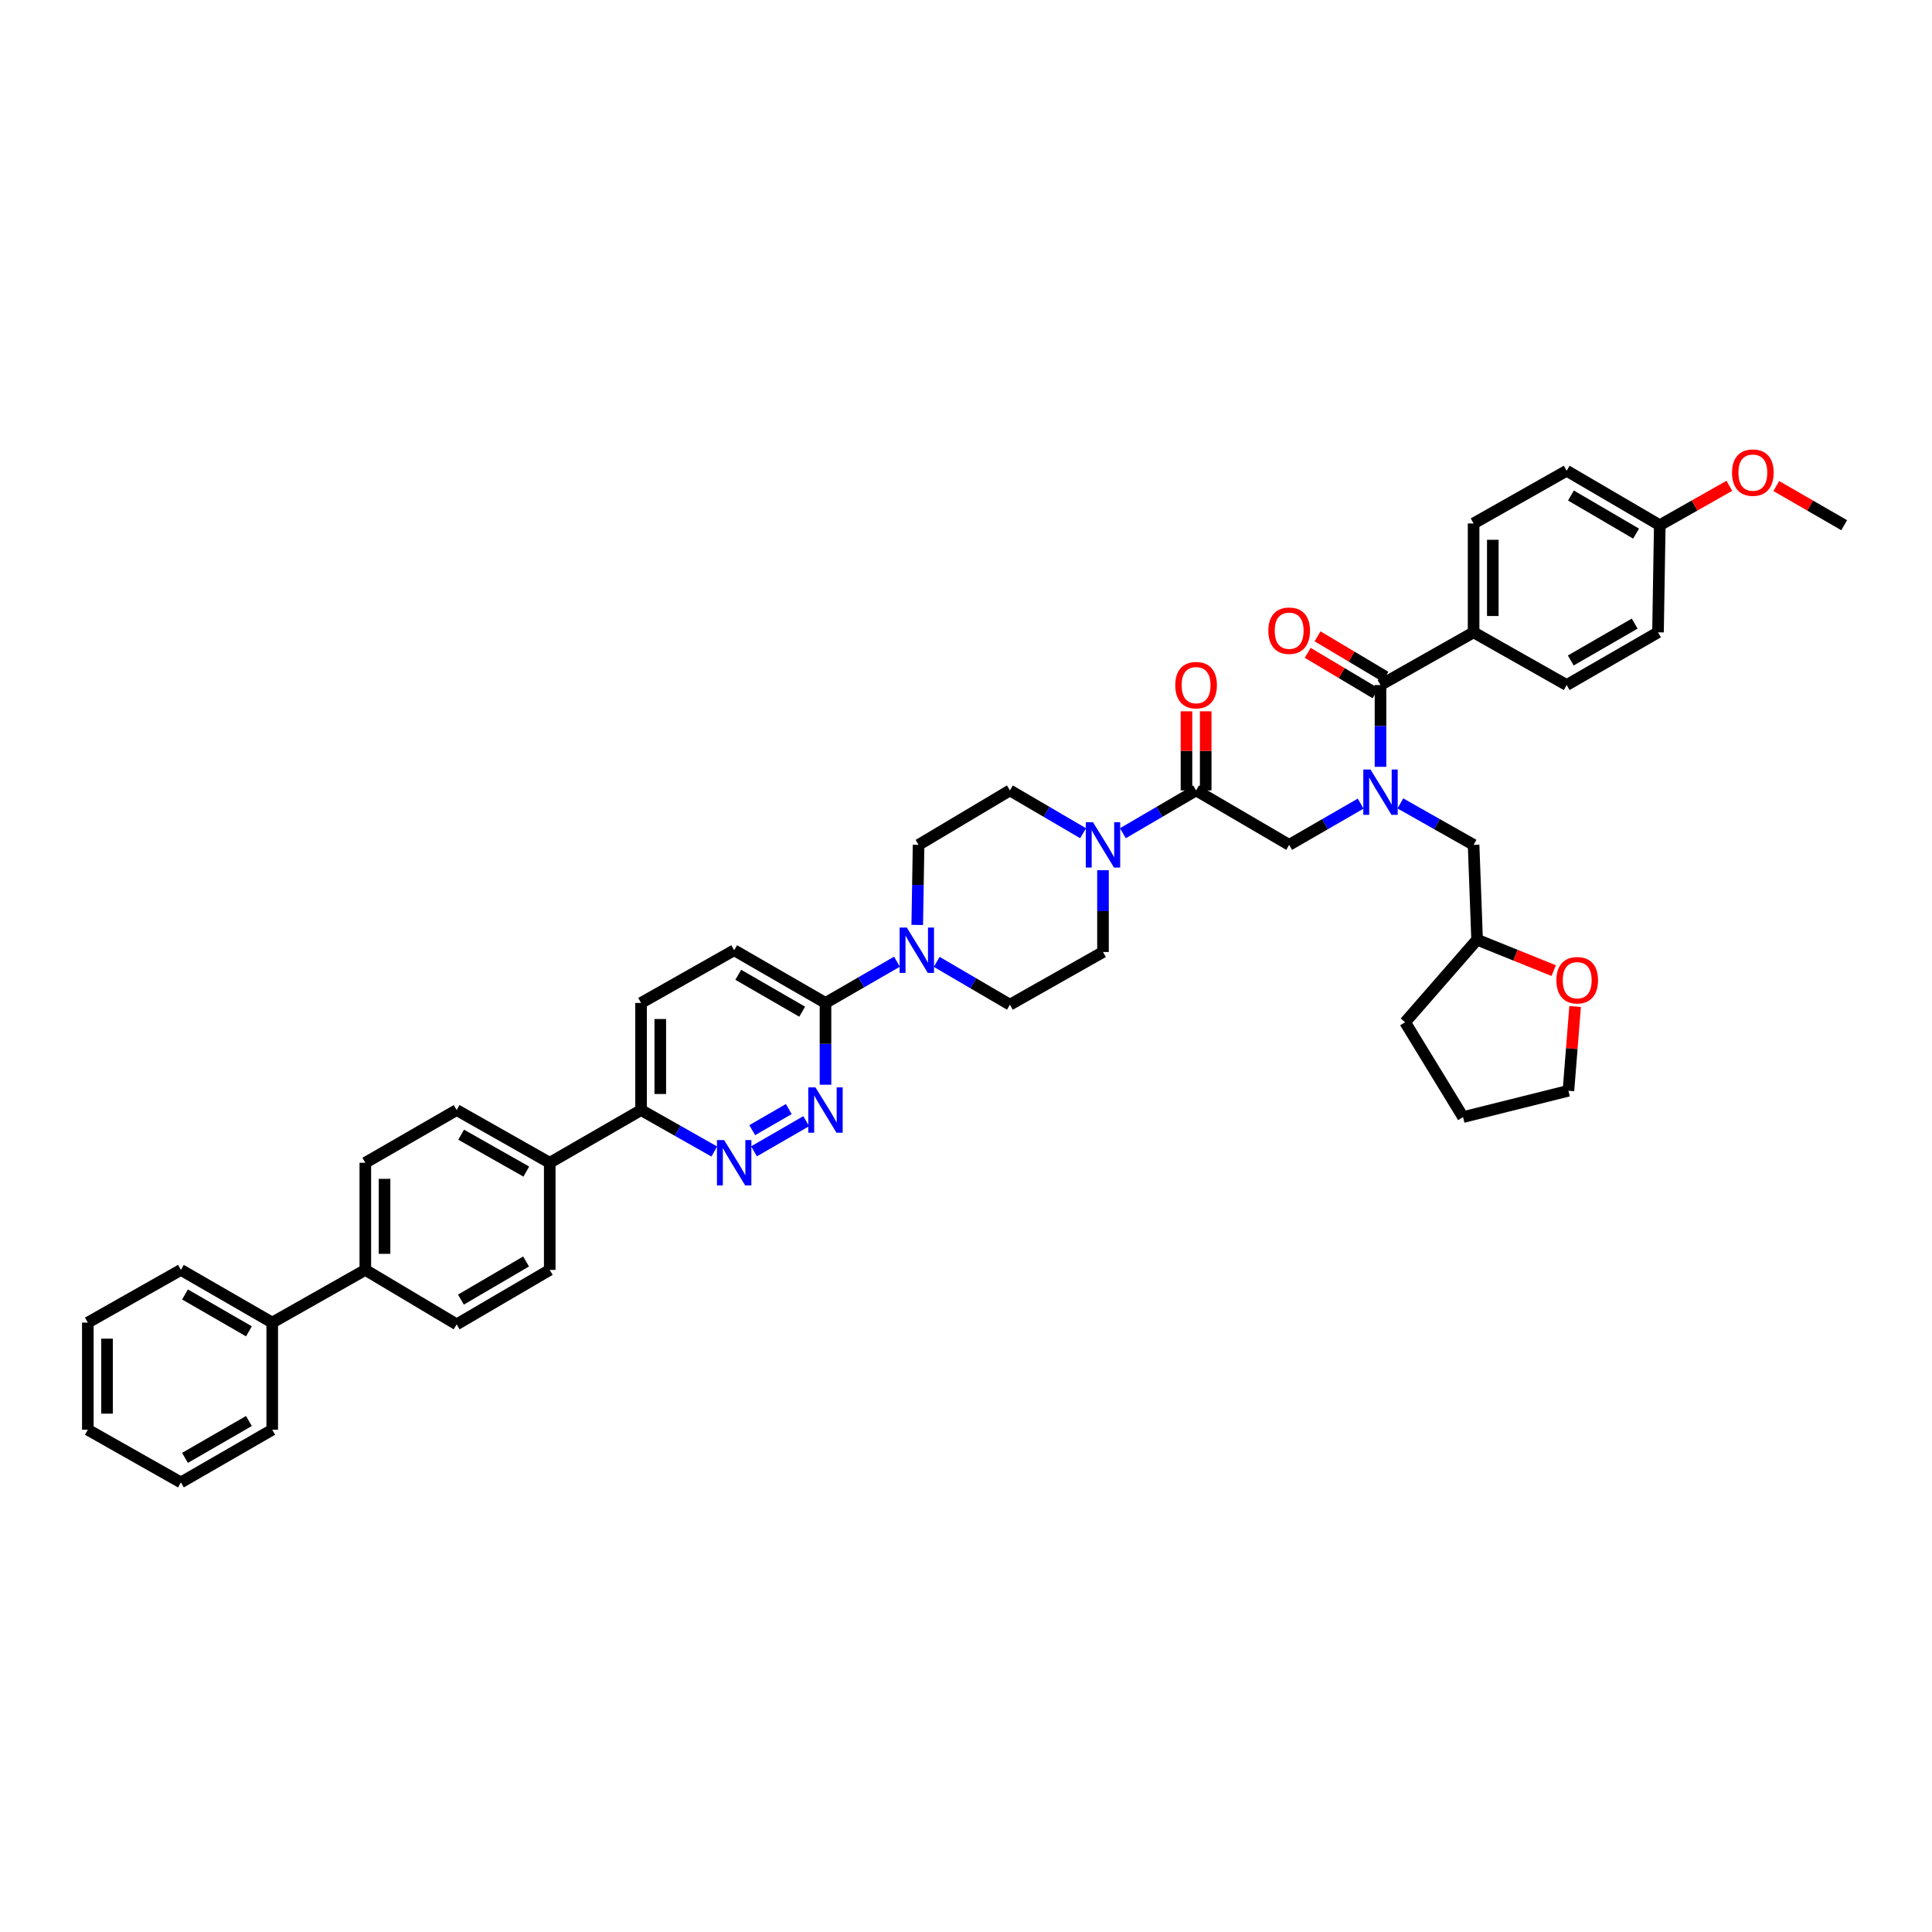 <?xml version='1.0' encoding='iso-8859-1'?>
<svg version='1.1' baseProfile='full'
              xmlns='http://www.w3.org/2000/svg'
                      xmlns:rdkit='http://www.rdkit.org/xml'
                      xmlns:xlink='http://www.w3.org/1999/xlink'
                  xml:space='preserve'
width='1000px' height='1000px' viewBox='0 0 1000 1000'>
<!-- END OF HEADER -->
<rect style='opacity:1.0;fill:#FFFFFF;stroke:none' width='1000' height='1000' x='0' y='0'> </rect>
<path class='bond-0' d='M 724.83,415.851 L 743.78,426.575' style='fill:none;fill-rule:evenodd;stroke:#0000FF;stroke-width:6px;stroke-linecap:butt;stroke-linejoin:miter;stroke-opacity:1' />
<path class='bond-0' d='M 743.78,426.575 L 762.729,437.299' style='fill:none;fill-rule:evenodd;stroke:#000000;stroke-width:6px;stroke-linecap:butt;stroke-linejoin:miter;stroke-opacity:1' />
<path class='bond-1' d='M 704.278,415.951 L 685.774,426.625' style='fill:none;fill-rule:evenodd;stroke:#0000FF;stroke-width:6px;stroke-linecap:butt;stroke-linejoin:miter;stroke-opacity:1' />
<path class='bond-1' d='M 685.774,426.625 L 667.271,437.299' style='fill:none;fill-rule:evenodd;stroke:#000000;stroke-width:6px;stroke-linecap:butt;stroke-linejoin:miter;stroke-opacity:1' />
<path class='bond-2' d='M 714.544,396.906 L 714.544,375.739' style='fill:none;fill-rule:evenodd;stroke:#0000FF;stroke-width:6px;stroke-linecap:butt;stroke-linejoin:miter;stroke-opacity:1' />
<path class='bond-2' d='M 714.544,375.739 L 714.544,354.572' style='fill:none;fill-rule:evenodd;stroke:#000000;stroke-width:6px;stroke-linecap:butt;stroke-linejoin:miter;stroke-opacity:1' />
<path class='bond-3' d='M 762.729,327.297 L 762.729,270.934' style='fill:none;fill-rule:evenodd;stroke:#000000;stroke-width:6px;stroke-linecap:butt;stroke-linejoin:miter;stroke-opacity:1' />
<path class='bond-3' d='M 772.675,318.843 L 772.675,279.389' style='fill:none;fill-rule:evenodd;stroke:#000000;stroke-width:6px;stroke-linecap:butt;stroke-linejoin:miter;stroke-opacity:1' />
<path class='bond-4' d='M 762.729,327.297 L 810.908,354.572' style='fill:none;fill-rule:evenodd;stroke:#000000;stroke-width:6px;stroke-linecap:butt;stroke-linejoin:miter;stroke-opacity:1' />
<path class='bond-5' d='M 762.729,327.297 L 714.544,354.572' style='fill:none;fill-rule:evenodd;stroke:#000000;stroke-width:6px;stroke-linecap:butt;stroke-linejoin:miter;stroke-opacity:1' />
<path class='bond-6' d='M 624.065,409.117 L 624.065,388.644' style='fill:none;fill-rule:evenodd;stroke:#000000;stroke-width:6px;stroke-linecap:butt;stroke-linejoin:miter;stroke-opacity:1' />
<path class='bond-6' d='M 624.065,388.644 L 624.065,368.17' style='fill:none;fill-rule:evenodd;stroke:#FF0000;stroke-width:6px;stroke-linecap:butt;stroke-linejoin:miter;stroke-opacity:1' />
<path class='bond-6' d='M 614.118,409.117 L 614.118,388.644' style='fill:none;fill-rule:evenodd;stroke:#000000;stroke-width:6px;stroke-linecap:butt;stroke-linejoin:miter;stroke-opacity:1' />
<path class='bond-6' d='M 614.118,388.644 L 614.118,368.17' style='fill:none;fill-rule:evenodd;stroke:#FF0000;stroke-width:6px;stroke-linecap:butt;stroke-linejoin:miter;stroke-opacity:1' />
<path class='bond-7' d='M 619.092,409.117 L 667.271,437.299' style='fill:none;fill-rule:evenodd;stroke:#000000;stroke-width:6px;stroke-linecap:butt;stroke-linejoin:miter;stroke-opacity:1' />
<path class='bond-8' d='M 619.092,409.117 L 600.148,420.197' style='fill:none;fill-rule:evenodd;stroke:#000000;stroke-width:6px;stroke-linecap:butt;stroke-linejoin:miter;stroke-opacity:1' />
<path class='bond-8' d='M 600.148,420.197 L 581.204,431.276' style='fill:none;fill-rule:evenodd;stroke:#0000FF;stroke-width:6px;stroke-linecap:butt;stroke-linejoin:miter;stroke-opacity:1' />
<path class='bond-9' d='M 717.091,350.301 L 699.53,339.832' style='fill:none;fill-rule:evenodd;stroke:#000000;stroke-width:6px;stroke-linecap:butt;stroke-linejoin:miter;stroke-opacity:1' />
<path class='bond-9' d='M 699.53,339.832 L 681.969,329.363' style='fill:none;fill-rule:evenodd;stroke:#FF0000;stroke-width:6px;stroke-linecap:butt;stroke-linejoin:miter;stroke-opacity:1' />
<path class='bond-9' d='M 711.998,358.844 L 694.437,348.375' style='fill:none;fill-rule:evenodd;stroke:#000000;stroke-width:6px;stroke-linecap:butt;stroke-linejoin:miter;stroke-opacity:1' />
<path class='bond-9' d='M 694.437,348.375 L 676.876,337.906' style='fill:none;fill-rule:evenodd;stroke:#FF0000;stroke-width:6px;stroke-linecap:butt;stroke-linejoin:miter;stroke-opacity:1' />
<path class='bond-10' d='M 762.729,270.934 L 810.908,243.664' style='fill:none;fill-rule:evenodd;stroke:#000000;stroke-width:6px;stroke-linecap:butt;stroke-linejoin:miter;stroke-opacity:1' />
<path class='bond-11' d='M 810.908,354.572 L 858.181,327.297' style='fill:none;fill-rule:evenodd;stroke:#000000;stroke-width:6px;stroke-linecap:butt;stroke-linejoin:miter;stroke-opacity:1' />
<path class='bond-11' d='M 813.028,341.866 L 846.12,322.773' style='fill:none;fill-rule:evenodd;stroke:#000000;stroke-width:6px;stroke-linecap:butt;stroke-linejoin:miter;stroke-opacity:1' />
<path class='bond-12' d='M 804.19,502.388 L 784.368,494.389' style='fill:none;fill-rule:evenodd;stroke:#FF0000;stroke-width:6px;stroke-linecap:butt;stroke-linejoin:miter;stroke-opacity:1' />
<path class='bond-12' d='M 784.368,494.389 L 764.547,486.39' style='fill:none;fill-rule:evenodd;stroke:#000000;stroke-width:6px;stroke-linecap:butt;stroke-linejoin:miter;stroke-opacity:1' />
<path class='bond-13' d='M 815.278,520.97 L 813.549,542.772' style='fill:none;fill-rule:evenodd;stroke:#FF0000;stroke-width:6px;stroke-linecap:butt;stroke-linejoin:miter;stroke-opacity:1' />
<path class='bond-13' d='M 813.549,542.772 L 811.82,564.574' style='fill:none;fill-rule:evenodd;stroke:#000000;stroke-width:6px;stroke-linecap:butt;stroke-linejoin:miter;stroke-opacity:1' />
<path class='bond-14' d='M 764.547,486.39 L 762.729,437.299' style='fill:none;fill-rule:evenodd;stroke:#000000;stroke-width:6px;stroke-linecap:butt;stroke-linejoin:miter;stroke-opacity:1' />
<path class='bond-15' d='M 764.547,486.39 L 727.275,529.115' style='fill:none;fill-rule:evenodd;stroke:#000000;stroke-width:6px;stroke-linecap:butt;stroke-linejoin:miter;stroke-opacity:1' />
<path class='bond-16' d='M 560.609,431.276 L 541.668,420.197' style='fill:none;fill-rule:evenodd;stroke:#0000FF;stroke-width:6px;stroke-linecap:butt;stroke-linejoin:miter;stroke-opacity:1' />
<path class='bond-16' d='M 541.668,420.197 L 522.728,409.117' style='fill:none;fill-rule:evenodd;stroke:#000000;stroke-width:6px;stroke-linecap:butt;stroke-linejoin:miter;stroke-opacity:1' />
<path class='bond-17' d='M 570.907,450.422 L 570.907,471.589' style='fill:none;fill-rule:evenodd;stroke:#0000FF;stroke-width:6px;stroke-linecap:butt;stroke-linejoin:miter;stroke-opacity:1' />
<path class='bond-17' d='M 570.907,471.589 L 570.907,492.756' style='fill:none;fill-rule:evenodd;stroke:#000000;stroke-width:6px;stroke-linecap:butt;stroke-linejoin:miter;stroke-opacity:1' />
<path class='bond-18' d='M 331.817,519.119 L 331.817,574.57' style='fill:none;fill-rule:evenodd;stroke:#000000;stroke-width:6px;stroke-linecap:butt;stroke-linejoin:miter;stroke-opacity:1' />
<path class='bond-18' d='M 341.764,527.437 L 341.764,566.253' style='fill:none;fill-rule:evenodd;stroke:#000000;stroke-width:6px;stroke-linecap:butt;stroke-linejoin:miter;stroke-opacity:1' />
<path class='bond-19' d='M 331.817,519.119 L 380.002,491.844' style='fill:none;fill-rule:evenodd;stroke:#000000;stroke-width:6px;stroke-linecap:butt;stroke-linejoin:miter;stroke-opacity:1' />
<path class='bond-20' d='M 331.817,574.57 L 350.767,585.297' style='fill:none;fill-rule:evenodd;stroke:#000000;stroke-width:6px;stroke-linecap:butt;stroke-linejoin:miter;stroke-opacity:1' />
<path class='bond-20' d='M 350.767,585.297 L 369.716,596.023' style='fill:none;fill-rule:evenodd;stroke:#0000FF;stroke-width:6px;stroke-linecap:butt;stroke-linejoin:miter;stroke-opacity:1' />
<path class='bond-21' d='M 331.817,574.57 L 284.544,601.846' style='fill:none;fill-rule:evenodd;stroke:#000000;stroke-width:6px;stroke-linecap:butt;stroke-linejoin:miter;stroke-opacity:1' />
<path class='bond-22' d='M 390.269,595.922 L 417.305,580.323' style='fill:none;fill-rule:evenodd;stroke:#0000FF;stroke-width:6px;stroke-linecap:butt;stroke-linejoin:miter;stroke-opacity:1' />
<path class='bond-22' d='M 389.353,584.967 L 408.279,574.048' style='fill:none;fill-rule:evenodd;stroke:#0000FF;stroke-width:6px;stroke-linecap:butt;stroke-linejoin:miter;stroke-opacity:1' />
<path class='bond-23' d='M 427.275,561.447 L 427.275,540.283' style='fill:none;fill-rule:evenodd;stroke:#0000FF;stroke-width:6px;stroke-linecap:butt;stroke-linejoin:miter;stroke-opacity:1' />
<path class='bond-23' d='M 427.275,540.283 L 427.275,519.119' style='fill:none;fill-rule:evenodd;stroke:#000000;stroke-width:6px;stroke-linecap:butt;stroke-linejoin:miter;stroke-opacity:1' />
<path class='bond-24' d='M 427.275,519.119 L 380.002,491.844' style='fill:none;fill-rule:evenodd;stroke:#000000;stroke-width:6px;stroke-linecap:butt;stroke-linejoin:miter;stroke-opacity:1' />
<path class='bond-24' d='M 415.213,523.643 L 382.122,504.55' style='fill:none;fill-rule:evenodd;stroke:#000000;stroke-width:6px;stroke-linecap:butt;stroke-linejoin:miter;stroke-opacity:1' />
<path class='bond-25' d='M 427.275,519.119 L 445.776,508.444' style='fill:none;fill-rule:evenodd;stroke:#000000;stroke-width:6px;stroke-linecap:butt;stroke-linejoin:miter;stroke-opacity:1' />
<path class='bond-25' d='M 445.776,508.444 L 464.276,497.768' style='fill:none;fill-rule:evenodd;stroke:#0000FF;stroke-width:6px;stroke-linecap:butt;stroke-linejoin:miter;stroke-opacity:1' />
<path class='bond-26' d='M 484.84,497.867 L 503.784,508.946' style='fill:none;fill-rule:evenodd;stroke:#0000FF;stroke-width:6px;stroke-linecap:butt;stroke-linejoin:miter;stroke-opacity:1' />
<path class='bond-26' d='M 503.784,508.946 L 522.728,520.025' style='fill:none;fill-rule:evenodd;stroke:#000000;stroke-width:6px;stroke-linecap:butt;stroke-linejoin:miter;stroke-opacity:1' />
<path class='bond-27' d='M 474.762,478.743 L 475.108,458.021' style='fill:none;fill-rule:evenodd;stroke:#0000FF;stroke-width:6px;stroke-linecap:butt;stroke-linejoin:miter;stroke-opacity:1' />
<path class='bond-27' d='M 475.108,458.021 L 475.454,437.299' style='fill:none;fill-rule:evenodd;stroke:#000000;stroke-width:6px;stroke-linecap:butt;stroke-linejoin:miter;stroke-opacity:1' />
<path class='bond-28' d='M 522.728,409.117 L 475.454,437.299' style='fill:none;fill-rule:evenodd;stroke:#000000;stroke-width:6px;stroke-linecap:butt;stroke-linejoin:miter;stroke-opacity:1' />
<path class='bond-29' d='M 189.092,601.846 L 189.092,657.302' style='fill:none;fill-rule:evenodd;stroke:#000000;stroke-width:6px;stroke-linecap:butt;stroke-linejoin:miter;stroke-opacity:1' />
<path class='bond-29' d='M 199.038,610.164 L 199.038,648.984' style='fill:none;fill-rule:evenodd;stroke:#000000;stroke-width:6px;stroke-linecap:butt;stroke-linejoin:miter;stroke-opacity:1' />
<path class='bond-30' d='M 189.092,601.846 L 236.365,574.57' style='fill:none;fill-rule:evenodd;stroke:#000000;stroke-width:6px;stroke-linecap:butt;stroke-linejoin:miter;stroke-opacity:1' />
<path class='bond-31' d='M 189.092,657.302 L 236.365,685.484' style='fill:none;fill-rule:evenodd;stroke:#000000;stroke-width:6px;stroke-linecap:butt;stroke-linejoin:miter;stroke-opacity:1' />
<path class='bond-32' d='M 189.092,657.302 L 140.907,684.572' style='fill:none;fill-rule:evenodd;stroke:#000000;stroke-width:6px;stroke-linecap:butt;stroke-linejoin:miter;stroke-opacity:1' />
<path class='bond-33' d='M 236.365,685.484 L 284.544,657.302' style='fill:none;fill-rule:evenodd;stroke:#000000;stroke-width:6px;stroke-linecap:butt;stroke-linejoin:miter;stroke-opacity:1' />
<path class='bond-33' d='M 238.57,672.671 L 272.295,652.944' style='fill:none;fill-rule:evenodd;stroke:#000000;stroke-width:6px;stroke-linecap:butt;stroke-linejoin:miter;stroke-opacity:1' />
<path class='bond-34' d='M 284.544,657.302 L 284.544,601.846' style='fill:none;fill-rule:evenodd;stroke:#000000;stroke-width:6px;stroke-linecap:butt;stroke-linejoin:miter;stroke-opacity:1' />
<path class='bond-35' d='M 284.544,601.846 L 236.365,574.57' style='fill:none;fill-rule:evenodd;stroke:#000000;stroke-width:6px;stroke-linecap:butt;stroke-linejoin:miter;stroke-opacity:1' />
<path class='bond-35' d='M 272.417,606.41 L 238.692,587.317' style='fill:none;fill-rule:evenodd;stroke:#000000;stroke-width:6px;stroke-linecap:butt;stroke-linejoin:miter;stroke-opacity:1' />
<path class='bond-36' d='M 140.907,684.572 L 93.634,657.302' style='fill:none;fill-rule:evenodd;stroke:#000000;stroke-width:6px;stroke-linecap:butt;stroke-linejoin:miter;stroke-opacity:1' />
<path class='bond-36' d='M 128.846,689.097 L 95.755,670.009' style='fill:none;fill-rule:evenodd;stroke:#000000;stroke-width:6px;stroke-linecap:butt;stroke-linejoin:miter;stroke-opacity:1' />
<path class='bond-37' d='M 140.907,684.572 L 140.907,740.029' style='fill:none;fill-rule:evenodd;stroke:#000000;stroke-width:6px;stroke-linecap:butt;stroke-linejoin:miter;stroke-opacity:1' />
<path class='bond-38' d='M 93.634,657.302 L 45.455,684.572' style='fill:none;fill-rule:evenodd;stroke:#000000;stroke-width:6px;stroke-linecap:butt;stroke-linejoin:miter;stroke-opacity:1' />
<path class='bond-39' d='M 45.455,684.572 L 45.455,740.029' style='fill:none;fill-rule:evenodd;stroke:#000000;stroke-width:6px;stroke-linecap:butt;stroke-linejoin:miter;stroke-opacity:1' />
<path class='bond-39' d='M 55.401,692.891 L 55.401,731.71' style='fill:none;fill-rule:evenodd;stroke:#000000;stroke-width:6px;stroke-linecap:butt;stroke-linejoin:miter;stroke-opacity:1' />
<path class='bond-40' d='M 45.455,740.029 L 93.634,767.299' style='fill:none;fill-rule:evenodd;stroke:#000000;stroke-width:6px;stroke-linecap:butt;stroke-linejoin:miter;stroke-opacity:1' />
<path class='bond-41' d='M 93.634,767.299 L 140.907,740.029' style='fill:none;fill-rule:evenodd;stroke:#000000;stroke-width:6px;stroke-linecap:butt;stroke-linejoin:miter;stroke-opacity:1' />
<path class='bond-41' d='M 95.755,754.593 L 128.846,735.504' style='fill:none;fill-rule:evenodd;stroke:#000000;stroke-width:6px;stroke-linecap:butt;stroke-linejoin:miter;stroke-opacity:1' />
<path class='bond-42' d='M 522.728,520.025 L 570.907,492.756' style='fill:none;fill-rule:evenodd;stroke:#000000;stroke-width:6px;stroke-linecap:butt;stroke-linejoin:miter;stroke-opacity:1' />
<path class='bond-43' d='M 811.82,564.574 L 757.275,578.206' style='fill:none;fill-rule:evenodd;stroke:#000000;stroke-width:6px;stroke-linecap:butt;stroke-linejoin:miter;stroke-opacity:1' />
<path class='bond-44' d='M 727.275,529.115 L 757.275,578.206' style='fill:none;fill-rule:evenodd;stroke:#000000;stroke-width:6px;stroke-linecap:butt;stroke-linejoin:miter;stroke-opacity:1' />
<path class='bond-45' d='M 859.093,271.846 L 858.181,327.297' style='fill:none;fill-rule:evenodd;stroke:#000000;stroke-width:6px;stroke-linecap:butt;stroke-linejoin:miter;stroke-opacity:1' />
<path class='bond-46' d='M 859.093,271.846 L 877.103,261.65' style='fill:none;fill-rule:evenodd;stroke:#000000;stroke-width:6px;stroke-linecap:butt;stroke-linejoin:miter;stroke-opacity:1' />
<path class='bond-46' d='M 877.103,261.65 L 895.113,251.454' style='fill:none;fill-rule:evenodd;stroke:#FF0000;stroke-width:6px;stroke-linecap:butt;stroke-linejoin:miter;stroke-opacity:1' />
<path class='bond-47' d='M 859.093,271.846 L 810.908,243.664' style='fill:none;fill-rule:evenodd;stroke:#000000;stroke-width:6px;stroke-linecap:butt;stroke-linejoin:miter;stroke-opacity:1' />
<path class='bond-47' d='M 846.844,276.204 L 813.114,256.477' style='fill:none;fill-rule:evenodd;stroke:#000000;stroke-width:6px;stroke-linecap:butt;stroke-linejoin:miter;stroke-opacity:1' />
<path class='bond-48' d='M 919.412,251.575 L 936.979,261.71' style='fill:none;fill-rule:evenodd;stroke:#FF0000;stroke-width:6px;stroke-linecap:butt;stroke-linejoin:miter;stroke-opacity:1' />
<path class='bond-48' d='M 936.979,261.71 L 954.545,271.846' style='fill:none;fill-rule:evenodd;stroke:#000000;stroke-width:6px;stroke-linecap:butt;stroke-linejoin:miter;stroke-opacity:1' />
<path  class='atom-0' d='M 709.355 398.292
L 717.047 410.725
Q 717.81 411.952, 719.037 414.174
Q 720.263 416.395, 720.33 416.528
L 720.33 398.292
L 723.446 398.292
L 723.446 421.766
L 720.23 421.766
L 711.975 408.173
Q 711.013 406.581, 709.985 404.758
Q 708.991 402.934, 708.692 402.37
L 708.692 421.766
L 705.642 421.766
L 705.642 398.292
L 709.355 398.292
' fill='#0000FF'/>
<path  class='atom-3' d='M 608.316 354.639
Q 608.316 349.002, 611.101 345.853
Q 613.886 342.703, 619.092 342.703
Q 624.297 342.703, 627.082 345.853
Q 629.867 349.002, 629.867 354.639
Q 629.867 360.341, 627.049 363.59
Q 624.231 366.807, 619.092 366.807
Q 613.92 366.807, 611.101 363.59
Q 608.316 360.374, 608.316 354.639
M 619.092 364.154
Q 622.672 364.154, 624.595 361.767
Q 626.552 359.347, 626.552 354.639
Q 626.552 350.03, 624.595 347.709
Q 622.672 345.355, 619.092 345.355
Q 615.511 345.355, 613.555 347.676
Q 611.632 349.997, 611.632 354.639
Q 611.632 359.38, 613.555 361.767
Q 615.511 364.154, 619.092 364.154
' fill='#FF0000'/>
<path  class='atom-6' d='M 656.496 326.457
Q 656.496 320.821, 659.281 317.671
Q 662.066 314.522, 667.271 314.522
Q 672.476 314.522, 675.261 317.671
Q 678.046 320.821, 678.046 326.457
Q 678.046 332.16, 675.228 335.409
Q 672.41 338.625, 667.271 338.625
Q 662.099 338.625, 659.281 335.409
Q 656.496 332.193, 656.496 326.457
M 667.271 335.973
Q 670.852 335.973, 672.775 333.585
Q 674.731 331.165, 674.731 326.457
Q 674.731 321.849, 672.775 319.528
Q 670.852 317.174, 667.271 317.174
Q 663.69 317.174, 661.734 319.495
Q 659.811 321.816, 659.811 326.457
Q 659.811 331.198, 661.734 333.585
Q 663.69 335.973, 667.271 335.973
' fill='#FF0000'/>
<path  class='atom-9' d='M 805.587 507.366
Q 805.587 501.73, 808.372 498.58
Q 811.157 495.43, 816.362 495.43
Q 821.567 495.43, 824.352 498.58
Q 827.137 501.73, 827.137 507.366
Q 827.137 513.068, 824.319 516.318
Q 821.501 519.534, 816.362 519.534
Q 811.19 519.534, 808.372 516.318
Q 805.587 513.102, 805.587 507.366
M 816.362 516.881
Q 819.943 516.881, 821.866 514.494
Q 823.822 512.074, 823.822 507.366
Q 823.822 502.757, 821.866 500.437
Q 819.943 498.083, 816.362 498.083
Q 812.781 498.083, 810.825 500.403
Q 808.902 502.724, 808.902 507.366
Q 808.902 512.107, 810.825 514.494
Q 812.781 516.881, 816.362 516.881
' fill='#FF0000'/>
<path  class='atom-11' d='M 565.718 425.562
L 573.41 437.995
Q 574.173 439.222, 575.399 441.443
Q 576.626 443.665, 576.692 443.797
L 576.692 425.562
L 579.809 425.562
L 579.809 449.036
L 576.593 449.036
L 568.337 435.442
Q 567.376 433.851, 566.348 432.027
Q 565.353 430.204, 565.055 429.64
L 565.055 449.036
L 562.005 449.036
L 562.005 425.562
L 565.718 425.562
' fill='#0000FF'/>
<path  class='atom-14' d='M 374.813 590.109
L 382.505 602.542
Q 383.268 603.769, 384.495 605.99
Q 385.721 608.211, 385.788 608.344
L 385.788 590.109
L 388.904 590.109
L 388.904 613.582
L 385.688 613.582
L 377.433 599.989
Q 376.471 598.398, 375.443 596.574
Q 374.449 594.751, 374.15 594.187
L 374.15 613.582
L 371.1 613.582
L 371.1 590.109
L 374.813 590.109
' fill='#0000FF'/>
<path  class='atom-15' d='M 422.086 562.834
L 429.778 575.267
Q 430.541 576.493, 431.768 578.715
Q 432.994 580.936, 433.061 581.069
L 433.061 562.834
L 436.177 562.834
L 436.177 586.307
L 432.961 586.307
L 424.706 572.714
Q 423.744 571.122, 422.716 569.299
Q 421.722 567.475, 421.423 566.912
L 421.423 586.307
L 418.373 586.307
L 418.373 562.834
L 422.086 562.834
' fill='#0000FF'/>
<path  class='atom-18' d='M 469.354 480.107
L 477.046 492.54
Q 477.808 493.767, 479.035 495.988
Q 480.262 498.21, 480.328 498.342
L 480.328 480.107
L 483.445 480.107
L 483.445 503.581
L 480.229 503.581
L 471.973 489.987
Q 471.012 488.396, 469.984 486.572
Q 468.989 484.749, 468.691 484.185
L 468.691 503.581
L 465.641 503.581
L 465.641 480.107
L 469.354 480.107
' fill='#0000FF'/>
<path  class='atom-42' d='M 896.497 244.637
Q 896.497 239.001, 899.282 235.851
Q 902.067 232.701, 907.272 232.701
Q 912.478 232.701, 915.263 235.851
Q 918.048 239.001, 918.048 244.637
Q 918.048 250.34, 915.23 253.589
Q 912.411 256.805, 907.272 256.805
Q 902.1 256.805, 899.282 253.589
Q 896.497 250.373, 896.497 244.637
M 907.272 254.152
Q 910.853 254.152, 912.776 251.765
Q 914.732 249.345, 914.732 244.637
Q 914.732 240.028, 912.776 237.708
Q 910.853 235.354, 907.272 235.354
Q 903.692 235.354, 901.736 237.674
Q 899.813 239.995, 899.813 244.637
Q 899.813 249.378, 901.736 251.765
Q 903.692 254.152, 907.272 254.152
' fill='#FF0000'/>
</svg>
